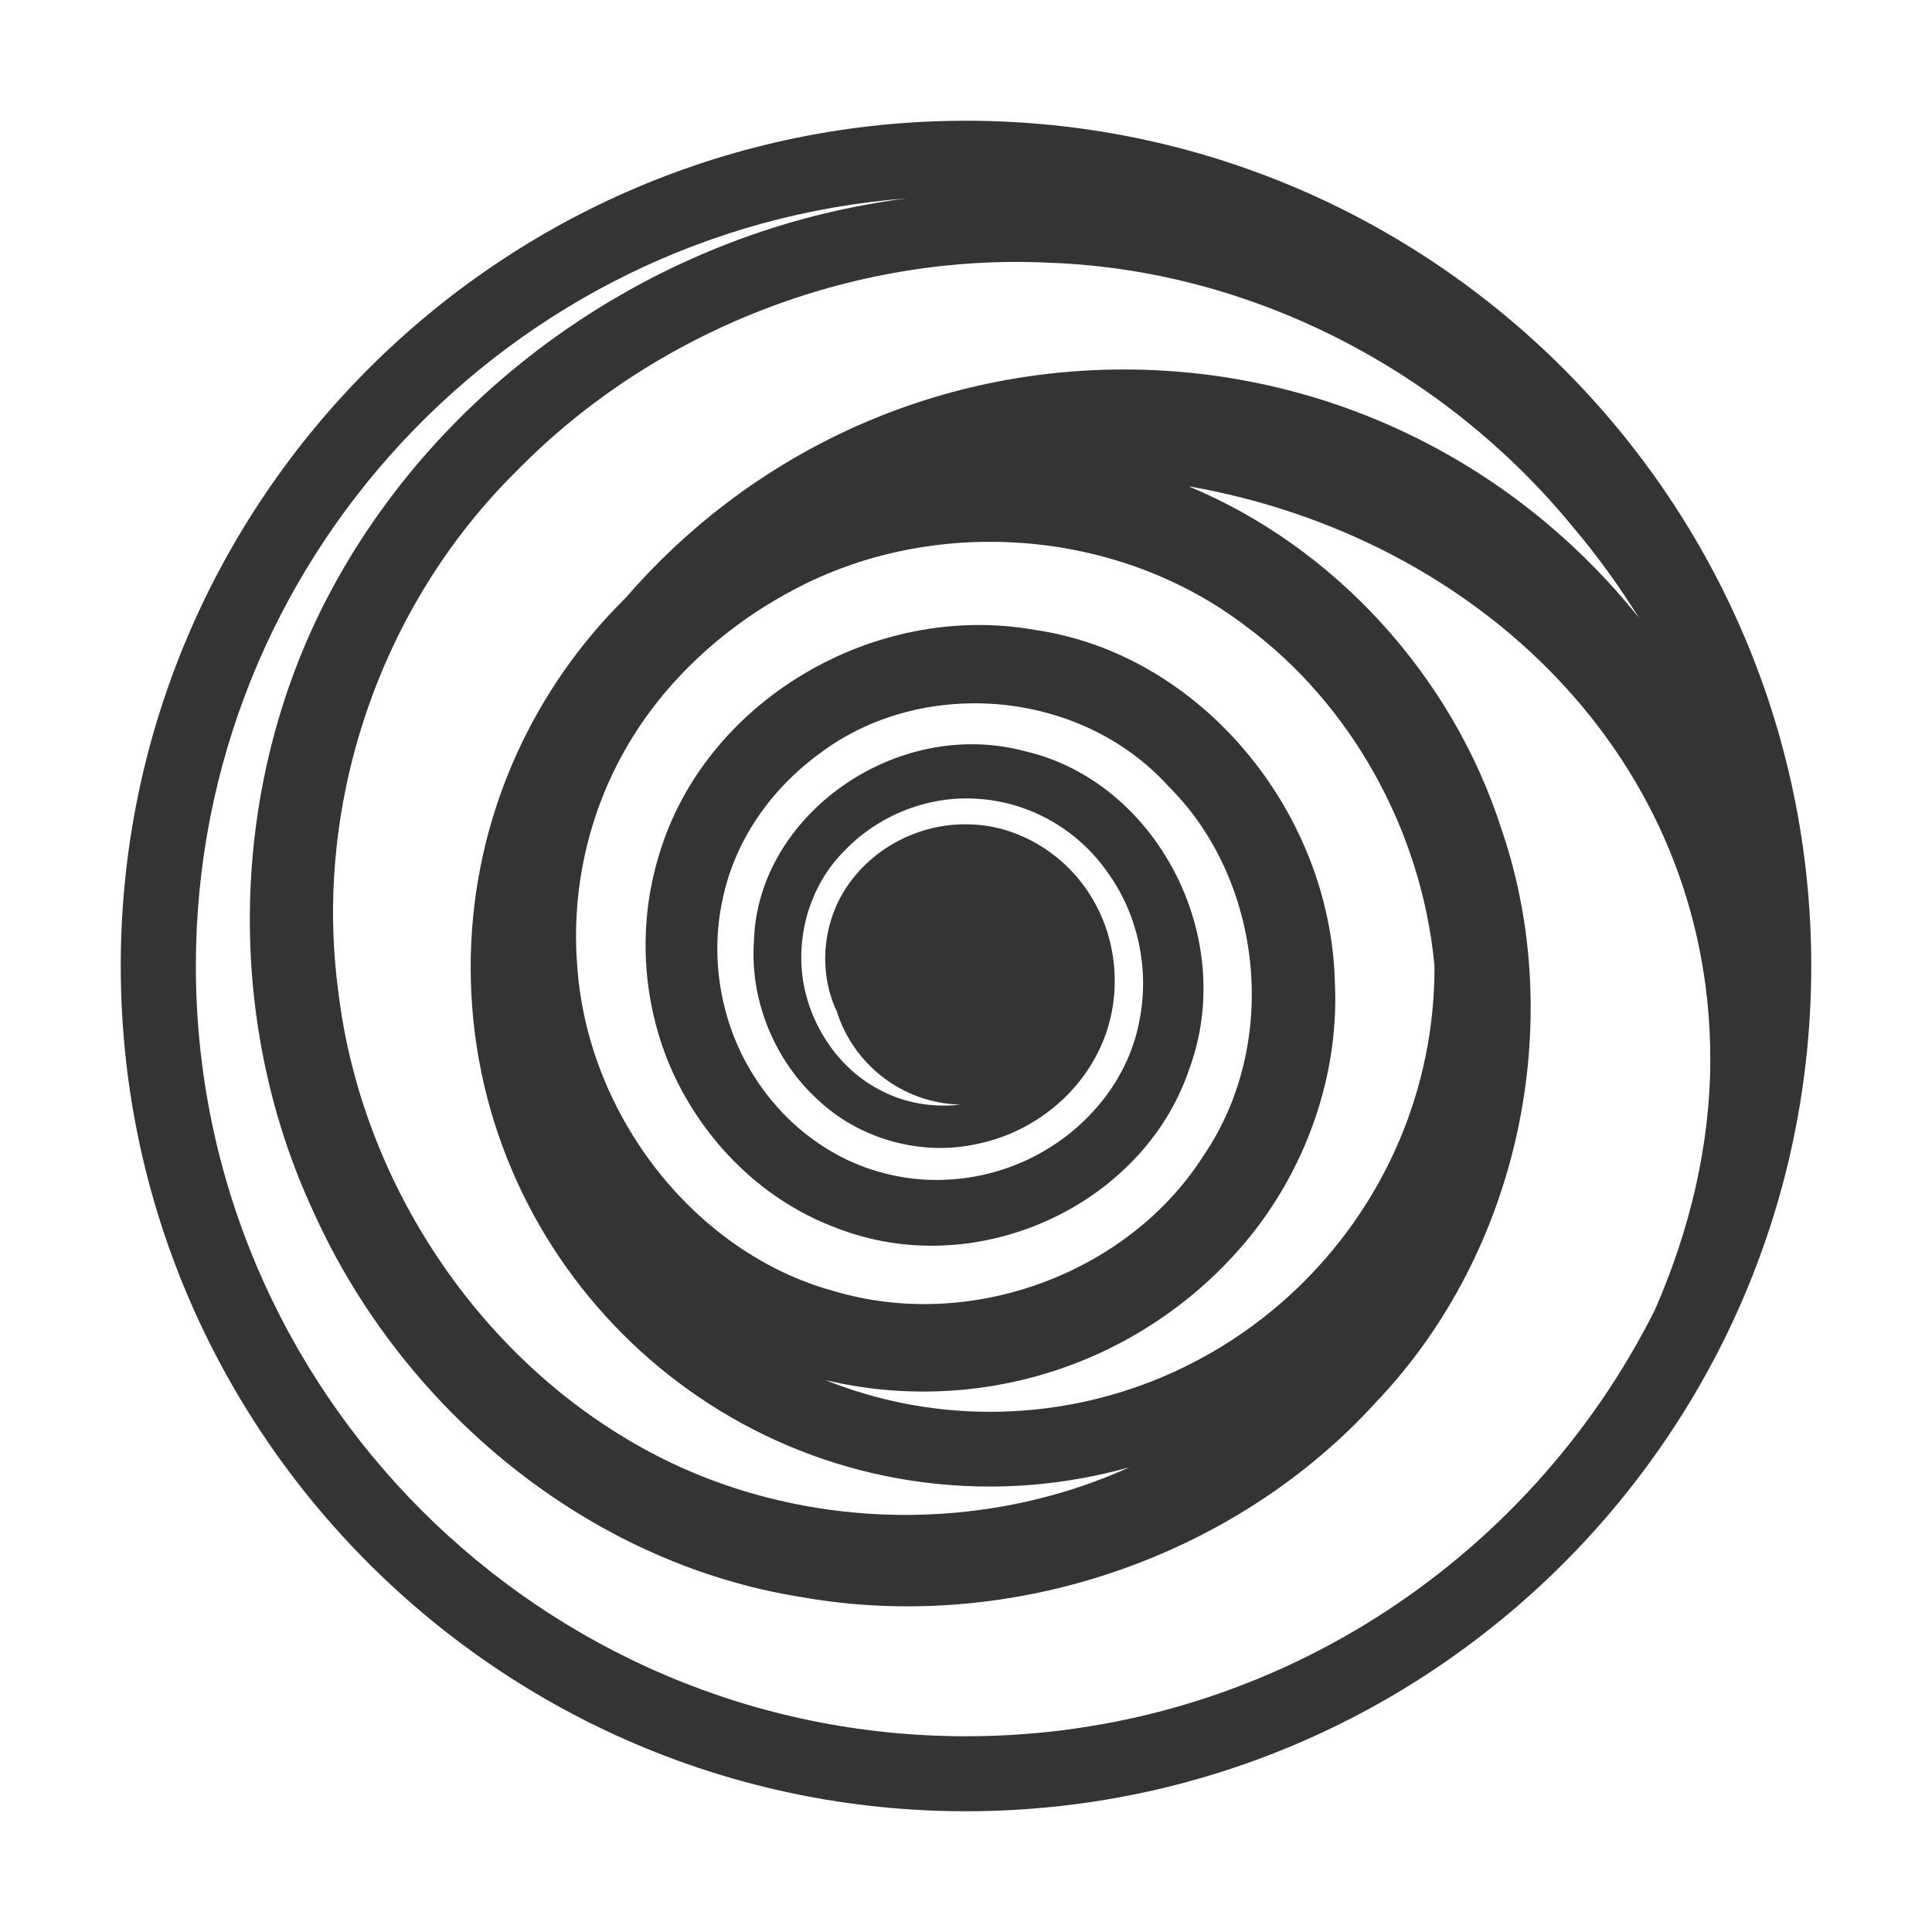 <?xml version="1.0" encoding="utf-8"?>
<!-- Generator: Adobe Illustrator 16.0.4, SVG Export Plug-In . SVG Version: 6.00 Build 0)  -->
<!DOCTYPE svg PUBLIC "-//W3C//DTD SVG 1.1//EN" "http://www.w3.org/Graphics/SVG/1.1/DTD/svg11.dtd">
<svg version="1.1" id="Layer_2" xmlns="http://www.w3.org/2000/svg" xmlns:xlink="http://www.w3.org/1999/xlink" x="0px" y="0px"
	 width="16px" height="16px" viewBox="0 0 16 16" style="enable-background:new 0 0 16 16;" xml:space="preserve">
<path style="fill:#343433;" d="M8,1C4.141,1,1,4.141,1,8c0,3.86,3.141,7,7,7c3.86,0,7-3.14,7-7C15,4.141,11.86,1,8,1z M8.694,2.176
	c1.653,0.059,3.26,0.876,4.338,2.195c0.198,0.234,0.379,0.485,0.542,0.747C12.575,3.864,11.035,3.06,9.308,3.06
	c-1.65,0-3.127,0.733-4.127,1.892C5.177,4.954,5.174,4.959,5.17,4.962C5.134,4.999,5.099,5.036,5.063,5.073
	C5.056,5.081,5.049,5.088,5.041,5.096C4.333,5.863,3.898,6.887,3.898,8.011c0,2.371,1.929,4.3,4.3,4.3
	c0.399,0,0.786-0.057,1.154-0.159c-1.294,0.587-2.892,0.523-4.148-0.227c-1.289-0.762-2.22-2.178-2.403-3.719
	c-0.206-1.543,0.338-3.183,1.482-4.31C5.406,2.75,7.044,2.094,8.694,2.176z M11.055,8.139c-0.034-1.417-1.111-2.722-2.481-2.922
	c-1.349-0.24-2.742,0.6-3.116,1.863c-0.19,0.618-0.133,1.293,0.14,1.857c0.273,0.56,0.747,1.016,1.326,1.231
	c1.165,0.458,2.541-0.189,2.921-1.304c0.415-1.106-0.277-2.396-1.358-2.643C7.423,5.936,6.274,6.751,6.244,7.791
	C6.208,8.292,6.421,8.786,6.771,9.106c0.351,0.333,0.861,0.467,1.31,0.37c0.452-0.089,0.84-0.39,1.028-0.794
	c0.189-0.403,0.153-0.879-0.061-1.237c-0.208-0.359-0.601-0.604-1-0.617C7.648,6.808,7.264,7,7.042,7.303
	C6.814,7.608,6.776,8.021,6.916,8.345c0.003,0.008,0.007,0.015,0.011,0.021c0.135,0.444,0.542,0.77,1.027,0.782
	c-0.23,0.027-0.472-0.013-0.679-0.128C6.949,8.849,6.709,8.497,6.65,8.117C6.592,7.736,6.713,7.321,6.999,7.04
	c0.279-0.289,0.692-0.456,1.106-0.424c0.415,0.028,0.811,0.245,1.062,0.601c0.255,0.347,0.357,0.809,0.268,1.241
	C9.354,8.892,9.065,9.28,8.67,9.518c-0.39,0.238-0.885,0.318-1.34,0.2C6.875,9.605,6.472,9.294,6.221,8.874
	C5.97,8.459,5.879,7.939,5.983,7.454c0.1-0.49,0.401-0.925,0.823-1.227C7.641,5.609,8.945,5.701,9.68,6.515
	c0.774,0.77,0.929,2.119,0.284,3.06c-0.614,0.963-1.918,1.46-3.062,1.116C5.755,10.377,4.863,9.236,4.78,7.994
	C4.731,7.375,4.871,6.736,5.188,6.19c0.313-0.545,0.81-1.003,1.382-1.304c1.148-0.616,2.671-0.52,3.744,0.297
	c0.876,0.647,1.458,1.694,1.565,2.806c0,0.008,0.001,0.015,0.001,0.021c0,2.03-1.651,3.682-3.682,3.682
	c-0.481,0-0.941-0.094-1.363-0.263c0.606,0.145,1.244,0.123,1.829-0.055c0.704-0.213,1.326-0.649,1.76-1.226
	C10.857,9.568,11.089,8.845,11.055,8.139z M8,14.379c-3.517,0-6.378-2.861-6.378-6.379c0-3.352,2.599-6.106,5.888-6.357
	C7.417,1.654,7.324,1.668,7.232,1.685C5.381,2.002,3.72,3.159,2.808,4.771c-0.916,1.611-0.974,3.633-0.21,5.269
	c0.739,1.638,2.277,2.909,4.043,3.187c1.748,0.308,3.593-0.338,4.751-1.611c1.203-1.258,1.588-3.17,1.04-4.757
	c-0.408-1.267-1.383-2.332-2.59-2.832c2.392,0.416,4.322,2.255,4.322,4.747c0,0.703-0.169,1.414-0.46,2.076
	C12.656,12.939,10.494,14.379,8,14.379z"/>
</svg>
